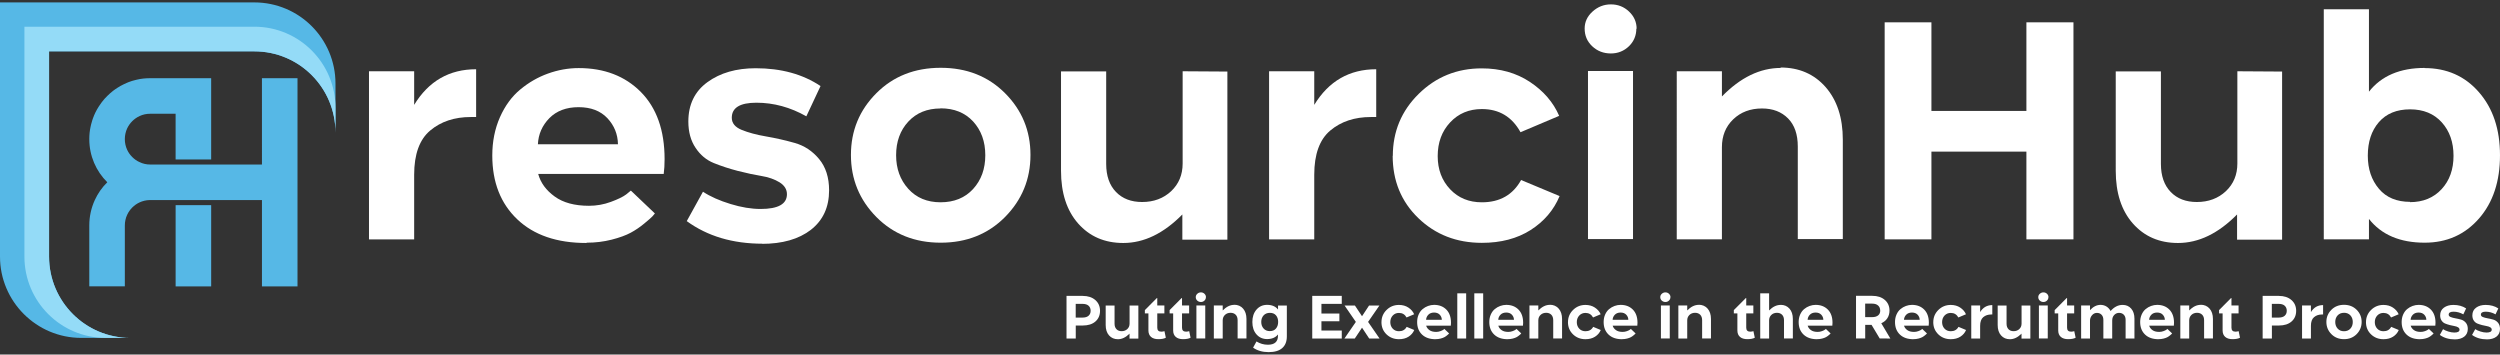 <?xml version="1.0" encoding="utf-8"?>
<!-- Generator: Adobe Illustrator 17.0.0, SVG Export Plug-In . SVG Version: 6.00 Build 0)  -->
<!DOCTYPE svg PUBLIC "-//W3C//DTD SVG 1.1//EN" "http://www.w3.org/Graphics/SVG/1.1/DTD/svg11.dtd">
<svg version="1.1" id="Layer_1" xmlns="http://www.w3.org/2000/svg" xmlns:xlink="http://www.w3.org/1999/xlink" x="0px" y="0px"
	 width="352.587px" height="50px" viewBox="0 0 352.587 50" enable-background="new 0 0 352.587 50" xml:space="preserve">
<rect x="0" y="0" width="352.587" height="50" fill="#333333" stroke="none"/>
<g>
	<g>
		<path fill="#FFFFFF" d="M58.411,14.809v-0.02c2.042-3.349,4.955-5.023,8.74-5.023v6.739h-0.755c-2.301,0-4.207,0.633-5.718,1.899
			s-2.267,3.349-2.267,6.249v9.107H52.04V10.051h6.371V14.809z"/>
		<path fill="#FFFFFF" d="M82.765,34.228l-0.082,0.041c-4.139,0-7.379-1.109-9.72-3.328c-2.355-2.233-3.533-5.234-3.533-9.005
			c0-1.974,0.361-3.778,1.082-5.411c0.721-1.62,1.674-2.92,2.859-3.9c1.198-0.994,2.498-1.742,3.9-2.246
			c1.429-0.517,2.879-0.776,4.35-0.776c3.607,0,6.527,1.123,8.76,3.369c2.232,2.26,3.349,5.418,3.349,9.475
			c0,0.776-0.041,1.47-0.123,2.083H75.904c0.34,1.253,1.116,2.314,2.328,3.186c1.198,0.872,2.811,1.307,4.839,1.307
			c1.062,0,2.09-0.184,3.084-0.551c0.994-0.367,1.708-0.714,2.144-1.041l0.674-0.551l3.39,3.226
			c-0.082,0.096-0.204,0.238-0.368,0.429c-0.123,0.136-0.504,0.469-1.144,1c-0.585,0.49-1.219,0.919-1.899,1.287
			c-0.681,0.367-1.579,0.694-2.695,0.98C85.141,34.085,83.977,34.228,82.765,34.228z M81.601,15.115
			c-1.729,0-3.104,0.518-4.125,1.552c-1.008,1.035-1.545,2.26-1.613,3.676h11.292c-0.027-1.416-0.524-2.641-1.491-3.676
			C84.685,15.632,83.33,15.115,81.601,15.115z"/>
		<path fill="#FFFFFF" d="M107.433,34.391l0.123-0.02c-4.22,0-7.787-1.062-10.7-3.186l2.287-4.145
			c1.034,0.681,2.334,1.259,3.9,1.736c1.511,0.463,2.92,0.695,4.227,0.695c2.478,0,3.716-0.695,3.716-2.083
			c0-0.68-0.347-1.238-1.042-1.674c-0.708-0.436-1.566-0.735-2.573-0.898c-0.926-0.15-2.035-0.388-3.328-0.715
			c-1.198-0.313-2.321-0.681-3.369-1.103c-1.048-0.422-1.906-1.137-2.573-2.144c-0.681-1.007-1.021-2.246-1.021-3.716
			c0-2.396,0.898-4.247,2.695-5.554s4.064-1.96,6.8-1.96c3.594,0,6.643,0.837,9.148,2.512l-2.001,4.268
			c-2.26-1.279-4.608-1.919-7.045-1.919c-2.314,0-3.471,0.708-3.471,2.124c0,0.763,0.47,1.334,1.409,1.715
			c0.939,0.381,2.083,0.688,3.431,0.919c1.348,0.232,2.695,0.538,4.043,0.919c1.348,0.381,2.491,1.137,3.431,2.267
			c0.939,1.13,1.409,2.6,1.409,4.41c0,2.383-0.858,4.241-2.573,5.575C112.653,33.731,110.346,34.391,107.433,34.391z"/>
		<path fill="#FFFFFF" d="M132.672,34.228c-3.648,0-6.671-1.205-9.066-3.614c-2.396-2.423-3.594-5.343-3.594-8.76
			c0-3.417,1.198-6.323,3.594-8.719c2.382-2.382,5.404-3.573,9.066-3.573c3.662,0,6.684,1.191,9.066,3.573
			c2.396,2.396,3.594,5.302,3.594,8.719c0,3.417-1.198,6.337-3.594,8.76C139.342,33.023,136.32,34.228,132.672,34.228z
			 M132.651,15.278v0.02c-1.892,0-3.41,0.62-4.553,1.858c-1.144,1.239-1.715,2.818-1.715,4.737c0,1.892,0.572,3.471,1.715,4.737
			c1.144,1.266,2.661,1.899,4.553,1.899c1.919,0,3.451-0.626,4.595-1.879c1.144-1.252,1.715-2.838,1.715-4.758
			s-0.572-3.505-1.715-4.758C136.102,15.898,134.571,15.278,132.651,15.278z"/>
		<path fill="#FFFFFF" d="M166.793,10.051l6.31,0.041v23.708h-6.351v-3.553c-2.641,2.682-5.418,4.023-8.331,4.023
			c-2.627,0-4.751-0.919-6.371-2.756c-1.606-1.824-2.41-4.302-2.41-7.433V10.071h6.371V23.12c0,1.688,0.463,3.009,1.389,3.961
			c0.912,0.94,2.137,1.409,3.676,1.409c1.647,0,3.015-0.511,4.105-1.532c1.075-1.021,1.613-2.321,1.613-3.9V10.051z"/>
		<path fill="#FFFFFF" d="M185.355,14.809v-0.02c2.042-3.349,4.955-5.023,8.74-5.023v6.739h-0.755c-2.301,0-4.207,0.633-5.718,1.899
			c-1.511,1.266-2.267,3.349-2.267,6.249v9.107h-6.371V10.051h6.371V14.809z"/>
		<path fill="#FFFFFF" d="M196.415,21.956l0.02,0.041c0-3.444,1.218-6.364,3.655-8.76c2.437-2.396,5.397-3.594,8.883-3.594
			c2.6,0,4.86,0.633,6.779,1.899c1.933,1.28,3.315,2.879,4.145,4.799l-5.452,2.307c-1.198-2.178-3.016-3.267-5.452-3.267
			c-1.811,0-3.301,0.626-4.472,1.879c-1.171,1.253-1.756,2.838-1.756,4.758c0,1.879,0.585,3.437,1.756,4.676
			c1.157,1.225,2.648,1.837,4.472,1.837c2.532,0,4.376-1.048,5.534-3.144l5.431,2.266c-0.831,1.988-2.199,3.587-4.104,4.799
			c-1.892,1.198-4.179,1.797-6.861,1.797c-3.567,0-6.555-1.164-8.964-3.492C197.62,28.429,196.415,25.495,196.415,21.956z"/>
		<path fill="#FFFFFF" d="M230.822,4.068l-0.041-0.041c0,0.98-0.347,1.811-1.041,2.491c-0.708,0.681-1.559,1.021-2.553,1.021
			c-1.035,0-1.913-0.34-2.634-1.021c-0.708-0.667-1.062-1.497-1.062-2.491c0-0.926,0.368-1.722,1.103-2.389
			c0.748-0.681,1.613-1.021,2.593-1.021c0.994,0,1.844,0.334,2.553,1.001C230.461,2.298,230.822,3.115,230.822,4.068z
			 M223.961,33.718V10.01h6.351v23.708H223.961z"/>
		<path fill="#FFFFFF" d="M251.161,9.581L251.1,9.52c2.627,0,4.751,0.919,6.371,2.757c1.62,1.852,2.43,4.329,2.43,7.433v14.008
			h-6.35V20.669c0-1.715-0.456-3.036-1.368-3.961c-0.926-0.939-2.151-1.409-3.676-1.409c-1.647,0-3.002,0.51-4.064,1.531
			c-1.062,1.021-1.592,2.328-1.592,3.921v13.007h-6.371V10.051h6.371v3.553C245.464,10.922,248.234,9.581,251.161,9.581z"/>
		<path fill="#FFFFFF" d="M285.793,3.149h6.637v30.609h-6.637V21.384h-13.395v12.374h-6.595V3.149h6.595v12.497h13.395V3.149z"/>
		<path fill="#FFFFFF" d="M315.545,10.051l6.31,0.041v23.708h-6.351v-3.553c-2.641,2.682-5.418,4.023-8.331,4.023
			c-2.627,0-4.751-0.919-6.371-2.756c-1.606-1.824-2.409-4.302-2.409-7.433V10.071h6.371V23.12c0,1.688,0.462,3.009,1.389,3.961
			c0.912,0.94,2.137,1.409,3.676,1.409c1.647,0,3.015-0.511,4.104-1.532c1.075-1.021,1.613-2.321,1.613-3.9V10.051z"/>
		<path fill="#FFFFFF" d="M341.968,9.581l-0.02,0.02c3.131,0,5.683,1.13,7.657,3.39c1.987,2.274,2.981,5.241,2.981,8.903
			c0,3.689-0.987,6.664-2.961,8.923c-1.988,2.274-4.54,3.41-7.658,3.41c-3.485,0-6.106-1.116-7.862-3.349v2.879h-6.371V1.311h6.371
			V12.93C335.863,10.698,338.483,9.581,341.968,9.581z M339.926,28.469l-0.041,0.041c1.851,0,3.342-0.613,4.472-1.838
			c1.116-1.211,1.675-2.777,1.675-4.696s-0.551-3.492-1.654-4.717c-1.103-1.225-2.593-1.838-4.472-1.838
			c-1.893,0-3.363,0.606-4.411,1.817c-1.035,1.198-1.552,2.77-1.552,4.717c0,1.879,0.524,3.438,1.572,4.676
			C336.55,27.857,338.02,28.469,339.926,28.469z"/>
	</g>
	<g>
		<path fill="#FFFFFF" d="M152.715,41.73l-0.008,0.004c0.735,0,1.325,0.194,1.769,0.581c0.444,0.388,0.666,0.893,0.666,1.516
			c0,0.631-0.217,1.135-0.65,1.513c-0.433,0.377-1.028,0.565-1.785,0.565h-0.987v1.833h-1.304V41.73H152.715z M152.675,44.79
			c0.374,0,0.659-0.086,0.854-0.261c0.192-0.174,0.289-0.407,0.289-0.698c0-0.297-0.096-0.533-0.289-0.71
			c-0.193-0.176-0.478-0.265-0.854-0.265h-0.963v1.933H152.675z"/>
		<path fill="#FFFFFF" d="M159.309,43.086l1.239,0.008v4.657h-1.247v-0.698c-0.519,0.526-1.065,0.79-1.637,0.79
			c-0.516,0-0.933-0.181-1.251-0.541c-0.316-0.358-0.473-0.845-0.473-1.46V43.09h1.251v2.563c0,0.331,0.091,0.591,0.273,0.778
			c0.179,0.184,0.42,0.277,0.722,0.277c0.323,0,0.592-0.1,0.806-0.301c0.211-0.2,0.317-0.456,0.317-0.766V43.086z"/>
		<path fill="#FFFFFF" d="M163.216,44.201v2.01c0,0.377,0.19,0.565,0.57,0.565c0.064,0,0.136-0.007,0.216-0.02
			c0.072-0.011,0.128-0.023,0.168-0.036l0.056-0.024l0.196,0.934c-0.238,0.134-0.588,0.202-1.051,0.204
			c-0.447,0-0.792-0.106-1.035-0.317c-0.246-0.214-0.369-0.52-0.369-0.919v-2.399h-0.501v-0.465l1.685-1.693h0.064v1.043h1.003
			v1.115H163.216z"/>
		<path fill="#FFFFFF" d="M166.706,44.201v2.01c0,0.377,0.19,0.565,0.57,0.565c0.064,0,0.136-0.007,0.216-0.02
			c0.072-0.011,0.128-0.023,0.168-0.036l0.056-0.024l0.196,0.934c-0.238,0.134-0.588,0.202-1.051,0.204
			c-0.447,0-0.792-0.106-1.035-0.317c-0.246-0.214-0.369-0.52-0.369-0.919v-2.399h-0.501v-0.465l1.685-1.693h0.064v1.043h1.003
			v1.115H166.706z"/>
		<path fill="#FFFFFF" d="M170.083,41.911l-0.008-0.008c0,0.193-0.068,0.356-0.204,0.489c-0.139,0.134-0.306,0.2-0.501,0.2
			c-0.203,0-0.376-0.067-0.518-0.2c-0.139-0.131-0.208-0.294-0.208-0.489c0-0.182,0.072-0.338,0.216-0.469
			c0.147-0.134,0.317-0.2,0.509-0.2c0.195,0,0.362,0.066,0.501,0.196C170.012,41.563,170.083,41.723,170.083,41.911z
			 M168.735,47.734v-4.657h1.248v4.657H168.735z"/>
		<path fill="#FFFFFF" d="M174.078,42.993l-0.012-0.012c0.516,0,0.933,0.181,1.251,0.541c0.318,0.364,0.477,0.851,0.477,1.46v2.751
			h-1.248v-2.563c0-0.337-0.089-0.596-0.269-0.778c-0.182-0.184-0.422-0.277-0.722-0.277c-0.323,0-0.59,0.1-0.798,0.301
			c-0.208,0.2-0.313,0.457-0.313,0.77v2.555h-1.251v-4.657h1.251v0.698C172.959,43.257,173.503,42.993,174.078,42.993z"/>
		<path fill="#FFFFFF" d="M180.247,43.086h1.243v4.352c0,0.72-0.217,1.271-0.65,1.653c-0.43,0.38-1.07,0.57-1.917,0.57
			c-0.866,0-1.598-0.21-2.194-0.63l0.478-0.874c0.495,0.307,1.032,0.461,1.612,0.461c0.946,0,1.42-0.424,1.42-1.271v-0.173
			c-0.35,0.433-0.864,0.649-1.54,0.646c-0.607,0-1.104-0.221-1.492-0.662c-0.388-0.439-0.582-1.021-0.582-1.745
			c0-0.722,0.195-1.306,0.585-1.753c0.388-0.444,0.885-0.666,1.492-0.666c0.685,0,1.2,0.219,1.544,0.658V43.086z M179.092,46.7
			l0.008-0.004c0.366,0,0.651-0.12,0.854-0.361c0.206-0.243,0.309-0.553,0.309-0.93c0-0.383-0.1-0.692-0.301-0.927
			c-0.2-0.238-0.488-0.357-0.862-0.357c-0.372,0-0.669,0.12-0.891,0.361c-0.219,0.238-0.329,0.547-0.329,0.926
			c0,0.372,0.111,0.681,0.333,0.926C178.433,46.578,178.726,46.7,179.092,46.7z"/>
		<path fill="#FFFFFF" d="M186.368,42.853v1.364h2.531v1.095h-2.531v1.303h2.868v1.127h-4.164V41.73h4.164v1.123H186.368z"/>
		<path fill="#FFFFFF" d="M191.089,43.086l1.003,1.512l0.995-1.512h1.46l-1.6,2.314l1.617,2.342h-1.46l-1.011-1.528l-1.019,1.528
			h-1.464l1.612-2.342l-1.596-2.314H191.089z"/>
		<path fill="#FFFFFF" d="M194.833,45.424l0.004,0.008c0-0.677,0.239-1.25,0.718-1.721c0.478-0.47,1.06-0.706,1.745-0.706
			c0.511,0,0.955,0.125,1.332,0.373c0.379,0.252,0.651,0.566,0.814,0.943l-1.071,0.453c-0.235-0.427-0.592-0.642-1.071-0.642
			c-0.356,0-0.648,0.123-0.878,0.369c-0.23,0.246-0.345,0.557-0.345,0.934c0,0.369,0.115,0.675,0.345,0.919
			c0.227,0.241,0.52,0.361,0.878,0.361c0.498,0,0.86-0.206,1.087-0.618l1.067,0.445c-0.163,0.391-0.432,0.705-0.806,0.943
			c-0.372,0.236-0.821,0.353-1.348,0.353c-0.701,0-1.287-0.228-1.761-0.686S194.833,46.119,194.833,45.424z"/>
		<path fill="#FFFFFF" d="M202.485,47.834l-0.016,0.008c-0.813,0-1.449-0.218-1.909-0.654c-0.463-0.438-0.694-1.028-0.694-1.769
			c0-0.388,0.071-0.742,0.213-1.062c0.142-0.318,0.329-0.574,0.562-0.766c0.235-0.196,0.491-0.342,0.766-0.441
			c0.281-0.102,0.565-0.153,0.854-0.153c0.709,0,1.282,0.221,1.721,0.662c0.439,0.444,0.658,1.064,0.658,1.861
			c0,0.152-0.008,0.289-0.024,0.409h-3.478c0.067,0.246,0.219,0.454,0.457,0.625c0.235,0.171,0.552,0.257,0.951,0.257
			c0.209,0,0.41-0.036,0.606-0.109c0.195-0.072,0.335-0.14,0.421-0.204l0.133-0.108l0.666,0.634
			c-0.016,0.018-0.04,0.047-0.072,0.084c-0.024,0.027-0.099,0.092-0.225,0.196c-0.115,0.097-0.239,0.181-0.373,0.253
			c-0.134,0.072-0.31,0.137-0.529,0.193C202.951,47.806,202.723,47.834,202.485,47.834z M202.256,44.08
			c-0.34,0-0.61,0.102-0.81,0.305c-0.198,0.203-0.303,0.444-0.317,0.722h2.218c-0.005-0.278-0.103-0.519-0.293-0.722
			C202.862,44.182,202.596,44.08,202.256,44.08z"/>
		<path fill="#FFFFFF" d="M205.529,47.743v-6.373h1.251v6.373H205.529z"/>
		<path fill="#FFFFFF" d="M207.928,47.743v-6.373h1.251v6.373H207.928z"/>
		<path fill="#FFFFFF" d="M212.661,47.834l-0.016,0.008c-0.813,0-1.449-0.218-1.909-0.654c-0.463-0.438-0.694-1.028-0.694-1.769
			c0-0.388,0.071-0.742,0.213-1.062c0.142-0.318,0.329-0.574,0.562-0.766c0.235-0.196,0.491-0.342,0.766-0.441
			c0.281-0.102,0.565-0.153,0.854-0.153c0.709,0,1.282,0.221,1.721,0.662c0.439,0.444,0.658,1.064,0.658,1.861
			c0,0.152-0.008,0.289-0.024,0.409h-3.478c0.067,0.246,0.219,0.454,0.457,0.625c0.235,0.171,0.552,0.257,0.951,0.257
			c0.209,0,0.41-0.036,0.606-0.109c0.195-0.072,0.335-0.14,0.421-0.204l0.133-0.108l0.666,0.634
			c-0.016,0.018-0.04,0.047-0.072,0.084c-0.024,0.027-0.099,0.092-0.225,0.196c-0.115,0.097-0.239,0.181-0.373,0.253
			c-0.134,0.072-0.31,0.137-0.529,0.193C213.127,47.806,212.899,47.834,212.661,47.834z M212.432,44.08
			c-0.34,0-0.61,0.102-0.81,0.305c-0.198,0.203-0.303,0.444-0.317,0.722h2.218c-0.005-0.278-0.103-0.519-0.293-0.722
			C213.038,44.182,212.772,44.08,212.432,44.08z"/>
		<path fill="#FFFFFF" d="M218.589,42.993l-0.012-0.012c0.516,0,0.933,0.181,1.251,0.541c0.318,0.364,0.477,0.851,0.477,1.46v2.751
			h-1.247v-2.563c0-0.337-0.09-0.596-0.269-0.778c-0.182-0.184-0.422-0.277-0.722-0.277c-0.323,0-0.59,0.1-0.798,0.301
			c-0.209,0.2-0.313,0.457-0.313,0.77v2.555h-1.251v-4.657h1.251v0.698C217.47,43.257,218.015,42.993,218.589,42.993z"/>
		<path fill="#FFFFFF" d="M221.137,45.424l0.004,0.008c0-0.677,0.239-1.25,0.718-1.721c0.478-0.47,1.06-0.706,1.745-0.706
			c0.511,0,0.955,0.125,1.332,0.373c0.379,0.252,0.651,0.566,0.814,0.943l-1.071,0.453c-0.236-0.427-0.592-0.642-1.071-0.642
			c-0.356,0-0.648,0.123-0.879,0.369c-0.23,0.246-0.345,0.557-0.345,0.934c0,0.369,0.115,0.675,0.345,0.919
			c0.227,0.241,0.52,0.361,0.879,0.361c0.498,0,0.86-0.206,1.087-0.618l1.067,0.445c-0.163,0.391-0.432,0.705-0.806,0.943
			c-0.372,0.236-0.821,0.353-1.348,0.353c-0.701,0-1.288-0.228-1.761-0.686C221.373,46.696,221.137,46.119,221.137,45.424z"/>
		<path fill="#FFFFFF" d="M228.789,47.834l-0.016,0.008c-0.813,0-1.449-0.218-1.909-0.654c-0.463-0.438-0.694-1.028-0.694-1.769
			c0-0.388,0.071-0.742,0.213-1.062c0.142-0.318,0.329-0.574,0.562-0.766c0.235-0.196,0.491-0.342,0.766-0.441
			c0.281-0.102,0.565-0.153,0.854-0.153c0.709,0,1.282,0.221,1.721,0.662c0.439,0.444,0.658,1.064,0.658,1.861
			c0,0.152-0.008,0.289-0.024,0.409h-3.478c0.067,0.246,0.219,0.454,0.457,0.625c0.235,0.171,0.552,0.257,0.951,0.257
			c0.209,0,0.41-0.036,0.606-0.109c0.195-0.072,0.335-0.14,0.421-0.204l0.133-0.108l0.666,0.634
			c-0.016,0.018-0.04,0.047-0.072,0.084c-0.024,0.027-0.099,0.092-0.225,0.196c-0.115,0.097-0.239,0.181-0.373,0.253
			c-0.134,0.072-0.31,0.137-0.529,0.193C229.255,47.806,229.026,47.834,228.789,47.834z M228.56,44.08
			c-0.34,0-0.61,0.102-0.81,0.305c-0.198,0.203-0.303,0.444-0.317,0.722h2.218c-0.005-0.278-0.103-0.519-0.293-0.722
			C229.166,44.182,228.899,44.08,228.56,44.08z"/>
		<path fill="#FFFFFF" d="M235.595,41.911l-0.008-0.008c0,0.193-0.068,0.356-0.204,0.489c-0.139,0.134-0.306,0.2-0.501,0.2
			c-0.203,0-0.376-0.067-0.518-0.2c-0.139-0.131-0.208-0.294-0.208-0.489c0-0.182,0.072-0.338,0.216-0.469
			c0.147-0.134,0.317-0.2,0.509-0.2c0.195,0,0.362,0.066,0.501,0.196C235.524,41.563,235.595,41.723,235.595,41.911z
			 M234.247,47.734v-4.657h1.248v4.657H234.247z"/>
		<path fill="#FFFFFF" d="M239.59,42.993l-0.012-0.012c0.516,0,0.933,0.181,1.251,0.541c0.318,0.364,0.477,0.851,0.477,1.46v2.751
			h-1.247v-2.563c0-0.337-0.09-0.596-0.269-0.778c-0.182-0.184-0.422-0.277-0.722-0.277c-0.323,0-0.59,0.1-0.798,0.301
			c-0.209,0.2-0.313,0.457-0.313,0.77v2.555h-1.251v-4.657h1.251v0.698C238.471,43.257,239.015,42.993,239.59,42.993z"/>
		<path fill="#FFFFFF" d="M246.28,44.201v2.01c0,0.377,0.19,0.565,0.569,0.565c0.064,0,0.137-0.007,0.217-0.02
			c0.072-0.011,0.128-0.023,0.168-0.036l0.056-0.024l0.197,0.934c-0.238,0.134-0.588,0.202-1.051,0.204
			c-0.447,0-0.792-0.106-1.035-0.317c-0.246-0.214-0.369-0.52-0.369-0.919v-2.399h-0.501v-0.465l1.685-1.693h0.064v1.043h1.003
			v1.115H246.28z"/>
		<path fill="#FFFFFF" d="M251.142,43.002l-0.016-0.008c0.519,0,0.936,0.178,1.251,0.534c0.318,0.358,0.477,0.844,0.477,1.456v2.751
			h-1.248v-2.563c0-0.337-0.089-0.596-0.269-0.778c-0.179-0.184-0.42-0.277-0.722-0.277c-0.324,0-0.59,0.1-0.798,0.301
			c-0.208,0.2-0.313,0.457-0.313,0.77v2.555h-1.251v-6.373h1.251v2.415C250.013,43.262,250.559,43.002,251.142,43.002z"/>
		<path fill="#FFFFFF" d="M256.292,47.834l-0.016,0.008c-0.813,0-1.449-0.218-1.909-0.654c-0.463-0.438-0.694-1.028-0.694-1.769
			c0-0.388,0.071-0.742,0.213-1.062c0.142-0.318,0.329-0.574,0.562-0.766c0.235-0.196,0.491-0.342,0.766-0.441
			c0.281-0.102,0.565-0.153,0.854-0.153c0.709,0,1.282,0.221,1.721,0.662c0.439,0.444,0.658,1.064,0.658,1.861
			c0,0.152-0.008,0.289-0.024,0.409h-3.478c0.067,0.246,0.219,0.454,0.457,0.625c0.235,0.171,0.552,0.257,0.951,0.257
			c0.209,0,0.41-0.036,0.606-0.109c0.195-0.072,0.335-0.14,0.421-0.204l0.133-0.108l0.666,0.634
			c-0.016,0.018-0.04,0.047-0.072,0.084c-0.024,0.027-0.099,0.092-0.225,0.196c-0.115,0.097-0.239,0.181-0.373,0.253
			c-0.134,0.072-0.31,0.137-0.529,0.193C256.758,47.806,256.53,47.834,256.292,47.834z M256.063,44.08
			c-0.34,0-0.61,0.102-0.81,0.305c-0.198,0.203-0.303,0.444-0.317,0.722h2.218c-0.005-0.278-0.103-0.519-0.293-0.722
			C256.669,44.182,256.403,44.08,256.063,44.08z"/>
		<path fill="#FFFFFF" d="M266.604,47.743l-1.5-0.008l-1.147-1.913h-0.898v1.913h-1.296v-6.012h2.29
			c0.738,0,1.328,0.192,1.769,0.577s0.662,0.884,0.662,1.496c0,0.411-0.1,0.773-0.301,1.083c-0.201,0.311-0.487,0.547-0.858,0.71
			L266.604,47.743z M265.18,43.792h-0.008c0-0.294-0.099-0.529-0.297-0.706c-0.195-0.176-0.476-0.265-0.842-0.265h-0.979v1.905
			h0.979c0.372,0,0.656-0.083,0.854-0.249C265.083,44.315,265.18,44.086,265.18,43.792z"/>
		<path fill="#FFFFFF" d="M269.881,47.834l-0.016,0.008c-0.813,0-1.449-0.218-1.909-0.654c-0.463-0.438-0.694-1.028-0.694-1.769
			c0-0.388,0.071-0.742,0.213-1.062c0.142-0.318,0.329-0.574,0.562-0.766c0.235-0.196,0.491-0.342,0.766-0.441
			c0.281-0.102,0.566-0.153,0.854-0.153c0.709,0,1.282,0.221,1.721,0.662c0.439,0.444,0.658,1.064,0.658,1.861
			c0,0.152-0.008,0.289-0.024,0.409h-3.478c0.067,0.246,0.219,0.454,0.457,0.625c0.235,0.171,0.552,0.257,0.951,0.257
			c0.209,0,0.41-0.036,0.606-0.109c0.195-0.072,0.335-0.14,0.421-0.204l0.133-0.108l0.666,0.634
			c-0.016,0.018-0.04,0.047-0.072,0.084c-0.024,0.027-0.099,0.092-0.225,0.196c-0.115,0.097-0.239,0.181-0.373,0.253
			c-0.134,0.072-0.31,0.137-0.529,0.193C270.348,47.806,270.119,47.834,269.881,47.834z M269.653,44.08
			c-0.34,0-0.61,0.102-0.81,0.305c-0.198,0.203-0.303,0.444-0.317,0.722h2.218c-0.005-0.278-0.103-0.519-0.293-0.722
			C270.259,44.182,269.992,44.08,269.653,44.08z"/>
		<path fill="#FFFFFF" d="M272.657,45.424l0.004,0.008c0-0.677,0.239-1.25,0.718-1.721c0.478-0.47,1.06-0.706,1.745-0.706
			c0.511,0,0.954,0.125,1.332,0.373c0.379,0.252,0.651,0.566,0.814,0.943l-1.071,0.453c-0.236-0.427-0.592-0.642-1.071-0.642
			c-0.356,0-0.648,0.123-0.879,0.369c-0.23,0.246-0.345,0.557-0.345,0.934c0,0.369,0.115,0.675,0.345,0.919
			c0.227,0.241,0.52,0.361,0.879,0.361c0.498,0,0.86-0.206,1.087-0.618l1.067,0.445c-0.163,0.391-0.432,0.705-0.806,0.943
			c-0.372,0.236-0.821,0.353-1.348,0.353c-0.701,0-1.288-0.228-1.761-0.686S272.657,46.119,272.657,45.424z"/>
		<path fill="#FFFFFF" d="M279.267,44.02v-0.004c0.401-0.658,0.973-0.987,1.717-0.987v1.324h-0.148
			c-0.452,0-0.826,0.124-1.123,0.373c-0.297,0.249-0.445,0.658-0.445,1.227v1.789h-1.251v-4.657h1.251V44.02z"/>
		<path fill="#FFFFFF" d="M285.111,43.086l1.24,0.008v4.657h-1.248v-0.698c-0.519,0.526-1.064,0.79-1.637,0.79
			c-0.516,0-0.933-0.181-1.251-0.541c-0.315-0.358-0.473-0.845-0.473-1.46V43.09h1.252v2.563c0,0.331,0.091,0.591,0.272,0.778
			c0.179,0.184,0.42,0.277,0.722,0.277c0.324,0,0.592-0.1,0.806-0.301c0.211-0.2,0.317-0.456,0.317-0.766V43.086z"/>
		<path fill="#FFFFFF" d="M288.906,41.911l-0.008-0.008c0,0.193-0.068,0.356-0.204,0.489c-0.139,0.134-0.306,0.2-0.501,0.2
			c-0.203,0-0.376-0.067-0.517-0.2c-0.139-0.131-0.208-0.294-0.208-0.489c0-0.182,0.072-0.338,0.216-0.469
			c0.147-0.134,0.317-0.2,0.509-0.2c0.195,0,0.362,0.066,0.501,0.196C288.835,41.563,288.906,41.723,288.906,41.911z
			 M287.558,47.734v-4.657h1.248v4.657H287.558z"/>
		<path fill="#FFFFFF" d="M291.529,44.201v2.01c0,0.377,0.19,0.565,0.569,0.565c0.064,0,0.137-0.007,0.217-0.02
			c0.072-0.011,0.128-0.023,0.168-0.036l0.056-0.024l0.197,0.934c-0.238,0.134-0.588,0.202-1.051,0.204
			c-0.447,0-0.792-0.106-1.035-0.317c-0.246-0.214-0.369-0.52-0.369-0.919v-2.399h-0.501v-0.465l1.685-1.693h0.064v1.043h1.003
			v1.115H291.529z"/>
		<path fill="#FFFFFF" d="M299.359,43.002h0.004c0.503,0,0.907,0.175,1.211,0.525c0.305,0.348,0.457,0.82,0.457,1.416v2.8h-1.247
			v-2.635c0-0.302-0.084-0.542-0.253-0.718s-0.392-0.265-0.67-0.265c-0.267,0-0.496,0.101-0.686,0.301
			c-0.187,0.198-0.281,0.455-0.281,0.77v2.547h-1.247v-2.619c0-0.311-0.084-0.554-0.253-0.73c-0.168-0.176-0.386-0.265-0.654-0.265
			c-0.278,0-0.511,0.113-0.698,0.337c-0.187,0.222-0.28,0.471-0.28,0.746v2.531h-1.251v-4.657h1.251v0.658
			c0.449-0.492,0.941-0.74,1.476-0.746c0.316,0,0.596,0.076,0.842,0.228c0.246,0.153,0.441,0.365,0.585,0.638
			C298.172,43.289,298.736,43.002,299.359,43.002z"/>
		<path fill="#FFFFFF" d="M304.457,47.834l-0.016,0.008c-0.813,0-1.449-0.218-1.909-0.654c-0.463-0.438-0.694-1.028-0.694-1.769
			c0-0.388,0.071-0.742,0.213-1.062c0.142-0.318,0.329-0.574,0.562-0.766c0.235-0.196,0.491-0.342,0.766-0.441
			c0.281-0.102,0.566-0.153,0.854-0.153c0.709,0,1.282,0.221,1.721,0.662c0.439,0.444,0.658,1.064,0.658,1.861
			c0,0.152-0.008,0.289-0.024,0.409h-3.478c0.067,0.246,0.219,0.454,0.457,0.625c0.235,0.171,0.552,0.257,0.951,0.257
			c0.209,0,0.41-0.036,0.606-0.109c0.195-0.072,0.335-0.14,0.421-0.204l0.133-0.108l0.666,0.634
			c-0.016,0.018-0.04,0.047-0.072,0.084c-0.024,0.027-0.099,0.092-0.225,0.196c-0.115,0.097-0.239,0.181-0.373,0.253
			c-0.134,0.072-0.31,0.137-0.529,0.193C304.923,47.806,304.695,47.834,304.457,47.834z M304.228,44.08
			c-0.34,0-0.61,0.102-0.81,0.305c-0.198,0.203-0.303,0.444-0.317,0.722h2.218c-0.005-0.278-0.103-0.519-0.293-0.722
			C304.834,44.182,304.568,44.08,304.228,44.08z"/>
		<path fill="#FFFFFF" d="M310.385,42.993l-0.012-0.012c0.516,0,0.933,0.181,1.251,0.541c0.318,0.364,0.477,0.851,0.477,1.46v2.751
			h-1.247v-2.563c0-0.337-0.09-0.596-0.269-0.778c-0.182-0.184-0.422-0.277-0.722-0.277c-0.323,0-0.59,0.1-0.798,0.301
			c-0.209,0.2-0.313,0.457-0.313,0.77v2.555h-1.251v-4.657h1.251v0.698C309.266,43.257,309.81,42.993,310.385,42.993z"/>
		<path fill="#FFFFFF" d="M314.713,44.201v2.01c0,0.377,0.19,0.565,0.569,0.565c0.064,0,0.137-0.007,0.217-0.02
			c0.072-0.011,0.128-0.023,0.168-0.036l0.056-0.024l0.197,0.934c-0.238,0.134-0.588,0.202-1.051,0.204
			c-0.447,0-0.792-0.106-1.035-0.317c-0.246-0.214-0.369-0.52-0.369-0.919v-2.399h-0.501v-0.465l1.685-1.693h0.064v1.043h1.003
			v1.115H314.713z"/>
		<path fill="#FFFFFF" d="M321.411,41.73l-0.008,0.004c0.735,0,1.325,0.194,1.769,0.581c0.444,0.388,0.666,0.893,0.666,1.516
			c0,0.631-0.216,1.135-0.65,1.513c-0.433,0.377-1.028,0.565-1.785,0.565h-0.987v1.833h-1.304V41.73H321.411z M321.371,44.79
			c0.374,0,0.659-0.086,0.854-0.261c0.193-0.174,0.289-0.407,0.289-0.698c0-0.297-0.096-0.533-0.289-0.71
			c-0.193-0.176-0.477-0.265-0.854-0.265h-0.963v1.933H321.371z"/>
		<path fill="#FFFFFF" d="M325.92,44.02v-0.004c0.401-0.658,0.973-0.987,1.717-0.987v1.324h-0.148c-0.452,0-0.826,0.124-1.123,0.373
			c-0.297,0.249-0.445,0.658-0.445,1.227v1.789h-1.251v-4.657h1.251V44.02z"/>
		<path fill="#FFFFFF" d="M330.587,47.834c-0.717,0-1.31-0.236-1.781-0.709c-0.471-0.476-0.706-1.05-0.706-1.721
			c0-0.671,0.235-1.242,0.706-1.713c0.468-0.468,1.062-0.702,1.781-0.702c0.719,0,1.313,0.234,1.781,0.702
			c0.471,0.47,0.706,1.042,0.706,1.713c0,0.671-0.235,1.244-0.706,1.721C331.897,47.598,331.304,47.834,330.587,47.834z
			 M330.583,44.112v0.004c-0.371,0-0.67,0.122-0.894,0.365c-0.225,0.243-0.337,0.554-0.337,0.931c0,0.371,0.112,0.682,0.337,0.931
			c0.224,0.249,0.523,0.373,0.894,0.373c0.377,0,0.678-0.123,0.903-0.368c0.224-0.246,0.337-0.558,0.337-0.935
			c0-0.377-0.112-0.689-0.337-0.935C331.261,44.234,330.96,44.112,330.583,44.112z"/>
		<path fill="#FFFFFF" d="M333.684,45.424l0.004,0.008c0-0.677,0.239-1.25,0.718-1.721c0.478-0.47,1.06-0.706,1.745-0.706
			c0.511,0,0.955,0.125,1.332,0.373c0.379,0.252,0.651,0.566,0.814,0.943l-1.071,0.453c-0.236-0.427-0.592-0.642-1.071-0.642
			c-0.356,0-0.648,0.123-0.879,0.369c-0.23,0.246-0.345,0.557-0.345,0.934c0,0.369,0.115,0.675,0.345,0.919
			c0.227,0.241,0.52,0.361,0.879,0.361c0.498,0,0.86-0.206,1.087-0.618l1.067,0.445c-0.163,0.391-0.432,0.705-0.806,0.943
			c-0.372,0.236-0.821,0.353-1.348,0.353c-0.701,0-1.288-0.228-1.761-0.686C333.92,46.696,333.684,46.119,333.684,45.424z"/>
		<path fill="#FFFFFF" d="M341.336,47.834l-0.016,0.008c-0.813,0-1.449-0.218-1.909-0.654c-0.463-0.438-0.694-1.028-0.694-1.769
			c0-0.388,0.071-0.742,0.213-1.062c0.142-0.318,0.329-0.574,0.562-0.766c0.235-0.196,0.491-0.342,0.766-0.441
			c0.281-0.102,0.565-0.153,0.854-0.153c0.709,0,1.282,0.221,1.721,0.662c0.439,0.444,0.658,1.064,0.658,1.861
			c0,0.152-0.008,0.289-0.024,0.409h-3.478c0.067,0.246,0.219,0.454,0.457,0.625c0.235,0.171,0.552,0.257,0.951,0.257
			c0.209,0,0.41-0.036,0.606-0.109c0.195-0.072,0.335-0.14,0.421-0.204l0.133-0.108l0.666,0.634
			c-0.016,0.018-0.04,0.047-0.072,0.084c-0.024,0.027-0.099,0.092-0.225,0.196c-0.115,0.097-0.239,0.181-0.373,0.253
			c-0.134,0.072-0.31,0.137-0.529,0.193C341.802,47.806,341.574,47.834,341.336,47.834z M341.107,44.08
			c-0.34,0-0.61,0.102-0.81,0.305c-0.198,0.203-0.303,0.444-0.317,0.722h2.218c-0.005-0.278-0.103-0.519-0.293-0.722
			C341.713,44.182,341.447,44.08,341.107,44.08z"/>
		<path fill="#FFFFFF" d="M346.181,47.867l0.024-0.004c-0.829,0-1.53-0.209-2.102-0.626l0.449-0.814
			c0.203,0.134,0.458,0.247,0.766,0.341c0.297,0.091,0.574,0.137,0.83,0.137c0.486,0,0.73-0.137,0.73-0.409
			c0-0.134-0.068-0.243-0.204-0.329c-0.139-0.085-0.308-0.144-0.506-0.176c-0.182-0.029-0.4-0.076-0.654-0.14
			c-0.235-0.062-0.456-0.134-0.662-0.217c-0.206-0.083-0.374-0.223-0.506-0.421c-0.134-0.198-0.2-0.441-0.2-0.73
			c0-0.47,0.176-0.834,0.529-1.09c0.353-0.257,0.798-0.385,1.336-0.385c0.706,0,1.305,0.165,1.797,0.493l-0.393,0.838
			c-0.444-0.251-0.905-0.377-1.384-0.377c-0.455,0-0.682,0.139-0.682,0.417c0,0.15,0.092,0.262,0.277,0.337
			c0.185,0.075,0.409,0.135,0.674,0.18c0.265,0.046,0.529,0.106,0.794,0.181c0.265,0.075,0.489,0.224,0.674,0.445
			c0.185,0.222,0.277,0.511,0.277,0.866c0,0.468-0.168,0.833-0.505,1.095C347.206,47.737,346.753,47.867,346.181,47.867z"/>
		<path fill="#FFFFFF" d="M350.722,47.867l0.024-0.004c-0.829,0-1.53-0.209-2.102-0.626l0.449-0.814
			c0.203,0.134,0.458,0.247,0.766,0.341c0.297,0.091,0.574,0.137,0.83,0.137c0.486,0,0.73-0.137,0.73-0.409
			c0-0.134-0.068-0.243-0.204-0.329c-0.139-0.085-0.308-0.144-0.506-0.176c-0.182-0.029-0.4-0.076-0.654-0.14
			c-0.235-0.062-0.456-0.134-0.662-0.217c-0.206-0.083-0.374-0.223-0.506-0.421c-0.134-0.198-0.2-0.441-0.2-0.73
			c0-0.47,0.176-0.834,0.529-1.09c0.353-0.257,0.798-0.385,1.336-0.385c0.706,0,1.305,0.165,1.797,0.493l-0.393,0.838
			c-0.444-0.251-0.905-0.377-1.384-0.377c-0.455,0-0.682,0.139-0.682,0.417c0,0.15,0.092,0.262,0.277,0.337
			c0.185,0.075,0.409,0.135,0.674,0.18c0.265,0.046,0.529,0.106,0.794,0.181c0.265,0.075,0.489,0.224,0.674,0.445
			c0.185,0.222,0.277,0.511,0.277,0.866c0,0.468-0.168,0.833-0.505,1.095C351.747,47.737,351.294,47.867,350.722,47.867z"/>
	</g>
	<path fill="#56B8E6" d="M41.959,11.027v29.367h-5.014V28.217H21.101c-0.501,0.007-0.974,0.129-1.404,0.322
		c-0.781,0.358-1.411,0.988-1.769,1.769c-0.208,0.451-0.322,0.96-0.322,1.483v8.595h-5.014v-8.595c0-1.275,0.279-2.485,0.781-3.581
		c0.43-0.938,1.017-1.783,1.755-2.499v-0.007c-1.569-1.554-2.536-3.703-2.536-6.081c0-0.602,0.057-1.182,0.179-1.733
		c0.021-0.122,0.05-0.236,0.079-0.351c0.043-0.179,0.093-0.358,0.15-0.53c0.029-0.1,0.064-0.201,0.1-0.301
		c0.215-0.602,0.487-1.153,0.824-1.676c0.064-0.107,0.136-0.222,0.215-0.315c0.072-0.107,0.143-0.215,0.222-0.315
		c0.229-0.308,0.487-0.595,0.766-0.867c0.265-0.265,0.551-0.516,0.845-0.745c0.1-0.079,0.201-0.143,0.308-0.222
		c0.086-0.057,0.179-0.129,0.272-0.179c0.294-0.193,0.602-0.365,0.924-0.516c0.122-0.064,0.251-0.114,0.379-0.172
		c0.143-0.072,0.294-0.122,0.451-0.179c0.115-0.036,0.222-0.079,0.337-0.114c0.078-0.022,0.158-0.05,0.236-0.064
		c0.129-0.036,0.258-0.072,0.387-0.1c0.616-0.15,1.26-0.215,1.919-0.215h8.595v11.46h-5.014v-6.446h-3.581
		c-0.53,0-1.038,0.107-1.49,0.322c-0.781,0.358-1.411,0.988-1.769,1.762c-0.208,0.458-0.322,0.967-0.322,1.497
		c0,0.537,0.115,1.039,0.322,1.49c0.179,0.394,0.43,0.745,0.73,1.038c0.301,0.301,0.652,0.552,1.039,0.716
		c0.451,0.222,0.952,0.336,1.49,0.336h15.758V11.027H41.959z"/>
	<rect x="24.769" y="28.933" fill="#56B8E6" width="5.014" height="11.46"/>
	<path fill="#56B8E6" d="M47.315,11.783v6.921c0-6.338-5.122-11.46-11.443-11.46H6.921v28.95c0,6.321,5.122,11.46,11.443,11.46
		H11.46C5.139,47.654,0,42.515,0,36.194V0.34h35.871C42.193,0.34,47.315,5.462,47.315,11.783"/>
	<path fill="#94DBF7" d="M47.315,15.226v3.478c0-6.339-5.122-11.461-11.443-11.461H6.921v28.95c0,6.321,5.122,11.46,11.443,11.46
		h-3.477c-6.321,0-11.443-5.139-11.443-11.46V3.766h32.428C42.193,3.766,47.315,8.888,47.315,15.226"/>
</g>
</svg>
